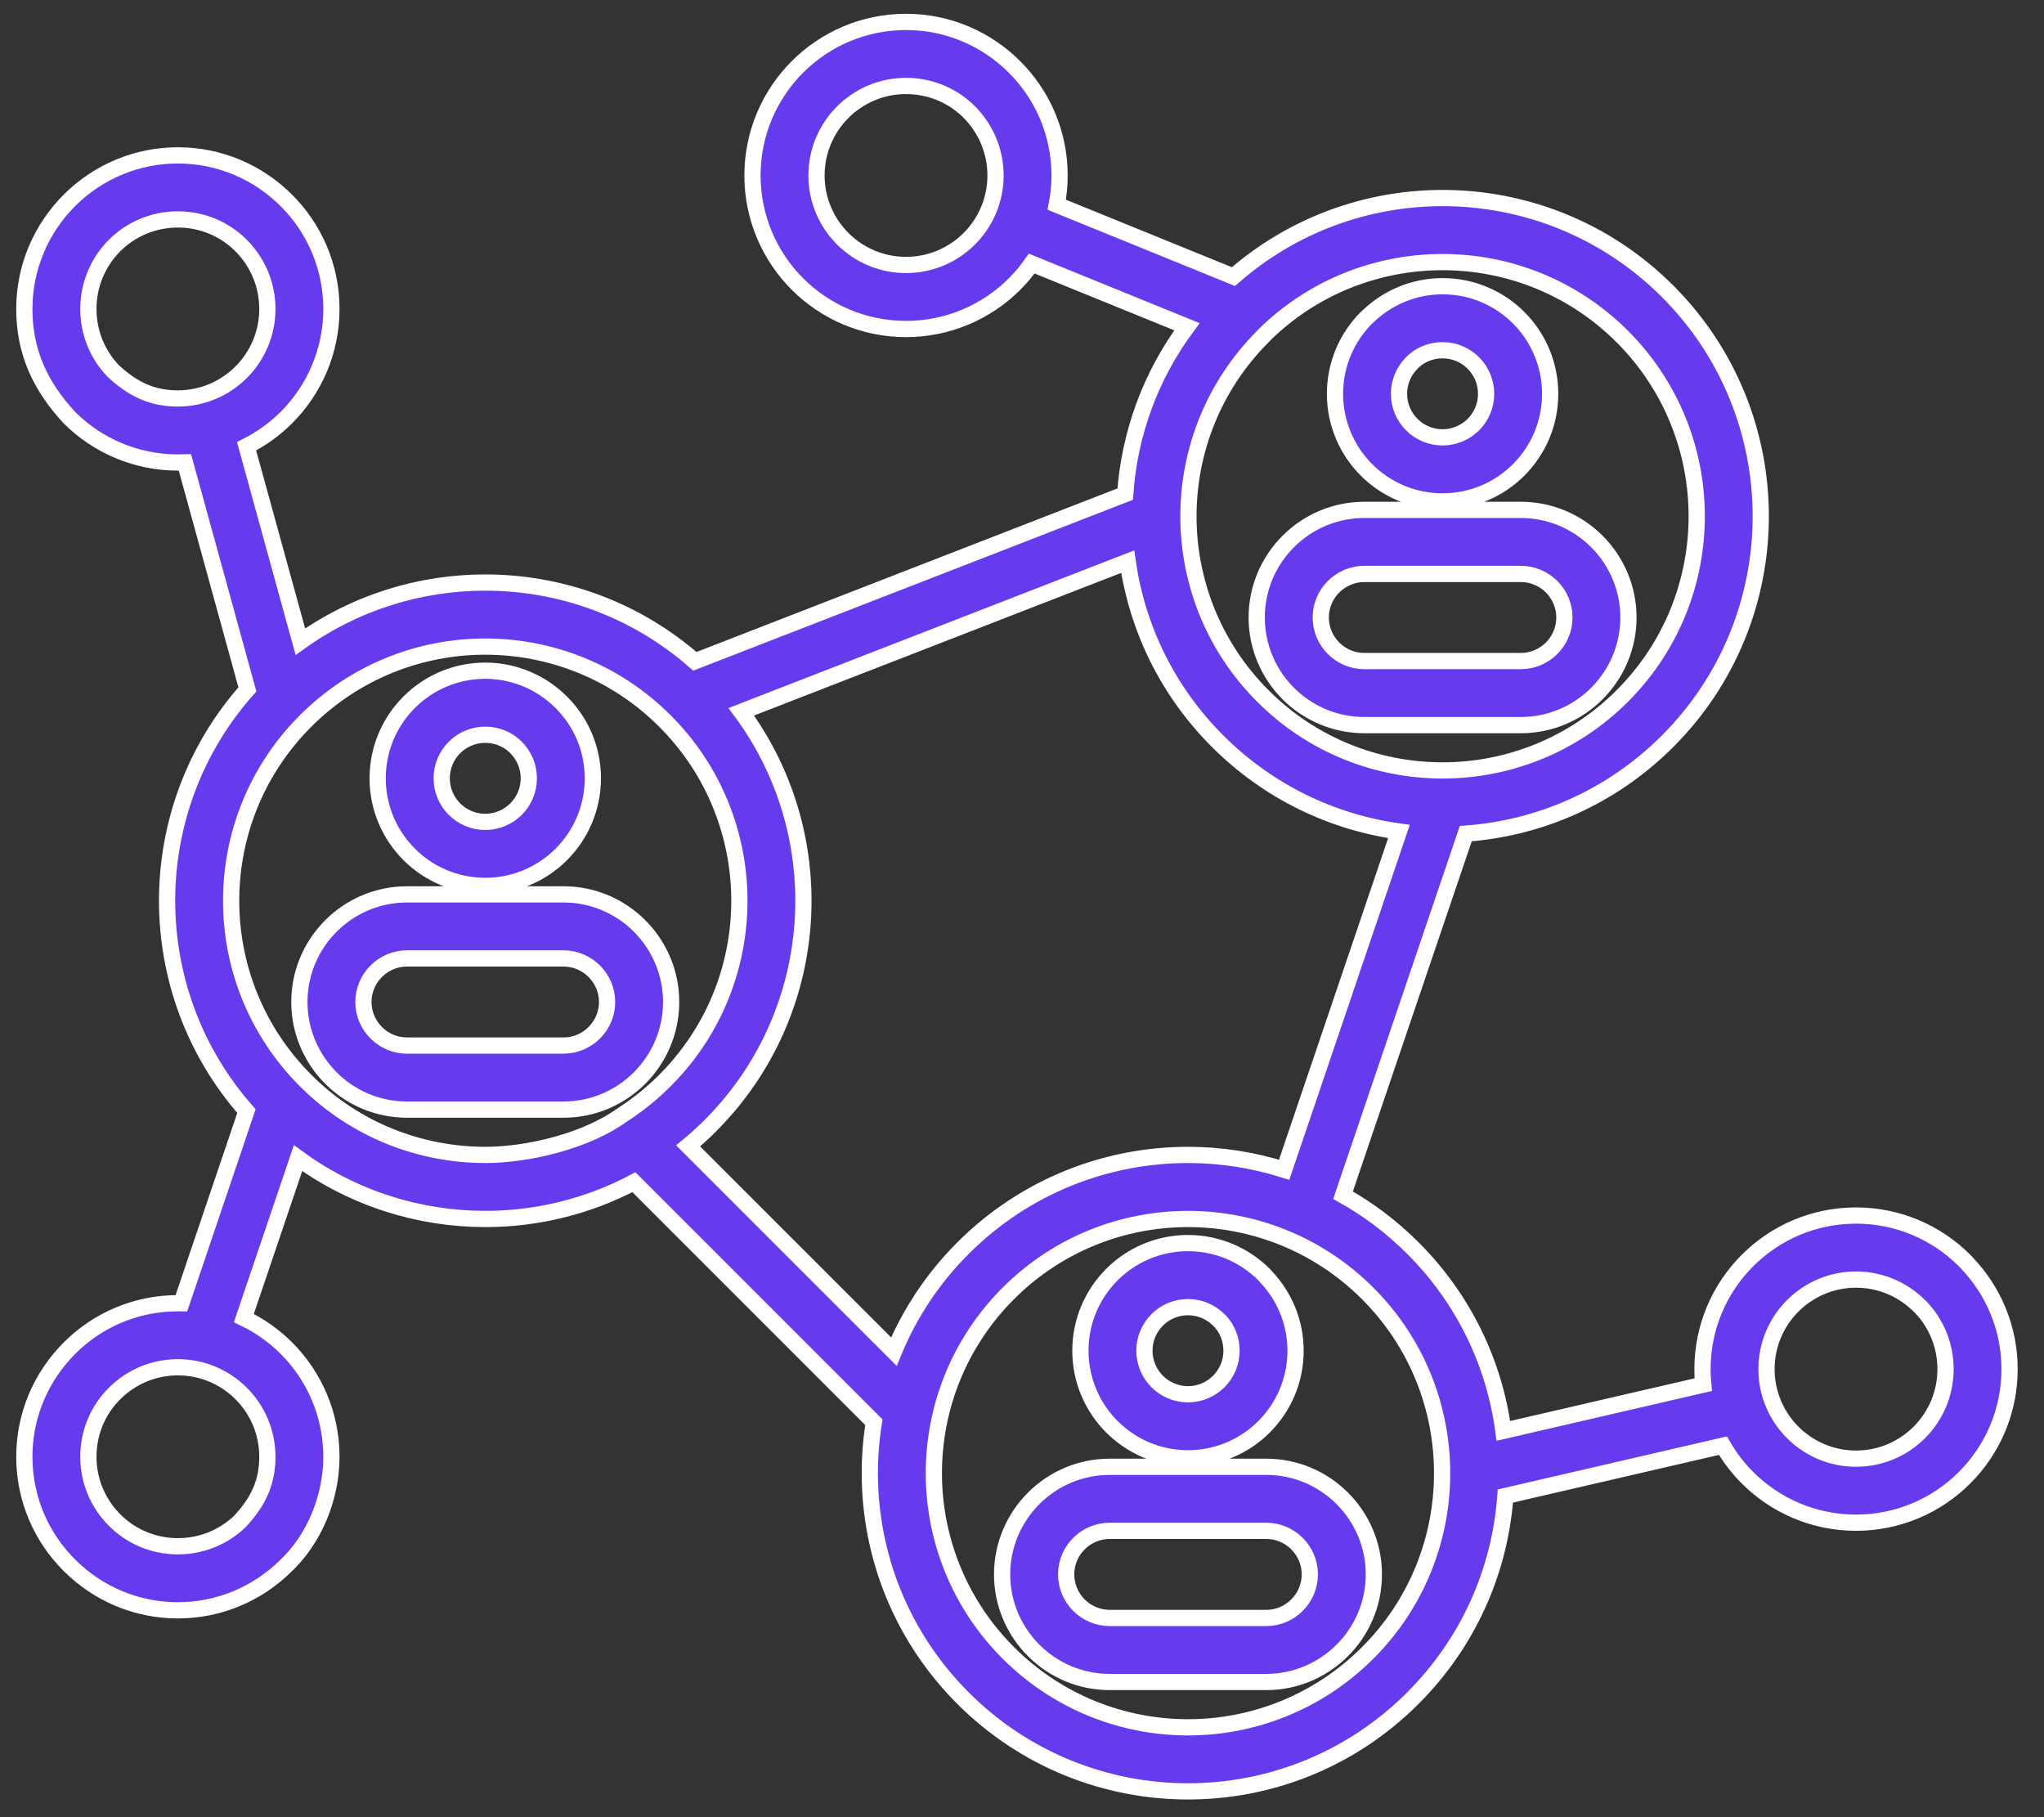 <svg width="63" height="56" viewBox="0 0 63 56" fill="none" xmlns="http://www.w3.org/2000/svg">
<rect x="0" y="0" width="63" height="56" fill="#333333" stroke="none"/>
<path d="M9.258 19.775C10.957 18.56 12.957 17.952 14.956 17.952C17.263 17.952 19.572 18.762 21.417 20.38L34.681 15.227C34.807 13.403 35.441 11.606 36.584 10.069L31.8 8.123C31.642 8.348 31.465 8.559 31.271 8.753C30.416 9.608 29.231 10.139 27.925 10.139C26.62 10.139 25.434 9.608 24.579 8.753C23.723 7.897 23.193 6.712 23.193 5.407C23.193 4.101 23.723 2.917 24.579 2.061C25.434 1.206 26.62 0.675 27.925 0.675C29.228 0.675 30.412 1.206 31.269 2.063C32.127 2.917 32.658 4.101 32.658 5.407C32.658 5.715 32.628 6.017 32.571 6.309L38.017 8.524C39.861 6.911 42.162 6.103 44.463 6.103C46.973 6.103 49.483 7.061 51.397 8.975C53.311 10.889 54.27 13.401 54.27 15.91C54.27 18.418 53.311 20.93 51.397 22.844C49.665 24.576 47.445 25.525 45.178 25.69L41.395 36.832C42.168 37.264 42.894 37.808 43.55 38.464C45.133 40.047 46.063 42.036 46.337 44.096L52.497 42.671C52.481 42.513 52.474 42.354 52.474 42.192C52.474 40.887 53.004 39.702 53.86 38.846C54.716 37.99 55.901 37.459 57.206 37.459C58.512 37.459 59.697 37.99 60.552 38.846L60.609 38.907C61.432 39.76 61.939 40.919 61.939 42.192C61.939 43.498 61.408 44.683 60.552 45.538C59.697 46.394 58.512 46.925 57.206 46.925C55.901 46.925 54.716 46.394 53.86 45.538C53.567 45.245 53.312 44.913 53.104 44.551L46.398 46.103C46.235 48.371 45.285 50.593 43.551 52.328C41.636 54.246 39.126 55.205 36.616 55.205C34.108 55.205 31.596 54.246 29.682 52.332C27.767 50.418 26.809 47.906 26.809 45.398C26.809 44.873 26.851 44.348 26.935 43.829L19.538 36.432C18.109 37.188 16.532 37.565 14.956 37.565C12.93 37.565 10.9 36.94 9.186 35.69L7.516 40.619C8.007 40.853 8.45 41.169 8.829 41.547C9.684 42.403 10.215 43.588 10.215 44.893C10.215 46.145 9.692 47.441 8.767 48.295C7.915 49.118 6.755 49.625 5.483 49.625C4.179 49.625 2.996 49.094 2.139 48.236C1.281 47.383 0.75 46.199 0.75 44.893C0.75 43.59 1.281 42.407 2.139 41.549C2.992 40.691 4.177 40.161 5.483 40.161L5.591 40.162L7.596 34.24C5.965 32.392 5.15 30.074 5.15 27.758C5.15 25.43 5.975 23.099 7.625 21.245L5.699 14.248L5.483 14.253C4.177 14.253 2.992 13.722 2.136 12.867C1.246 11.902 0.75 10.854 0.75 9.521C0.75 8.219 1.28 7.036 2.136 6.178C3.027 5.288 4.222 4.788 5.483 4.788C6.786 4.788 7.969 5.319 8.826 6.177C9.684 7.03 10.215 8.215 10.215 9.521C10.215 10.826 9.684 12.011 8.829 12.867C8.472 13.223 8.056 13.523 7.6 13.753L9.258 19.775ZM59.157 40.242C58.658 39.743 57.968 39.433 57.206 39.433C56.445 39.433 55.755 39.743 55.256 40.242C54.757 40.74 54.447 41.431 54.447 42.192C54.447 42.954 54.757 43.644 55.256 44.143C55.755 44.642 56.445 44.951 57.206 44.951C57.968 44.951 58.658 44.642 59.157 44.143C59.656 43.644 59.965 42.954 59.965 42.192C59.965 41.45 59.674 40.777 59.203 40.285L59.157 40.242ZM29.876 3.454C29.38 2.956 28.689 2.649 27.925 2.649C27.164 2.649 26.474 2.958 25.975 3.457C25.476 3.956 25.166 4.646 25.166 5.407C25.166 6.168 25.476 6.858 25.975 7.357C26.474 7.856 27.164 8.165 27.925 8.165C28.687 8.165 29.377 7.856 29.876 7.357C30.375 6.858 30.684 6.168 30.684 5.407C30.684 4.645 30.375 3.956 29.876 3.454ZM7.433 7.568C6.937 7.07 6.246 6.762 5.483 6.762C4.719 6.762 4.028 7.07 3.532 7.566C3.032 8.066 2.724 8.757 2.724 9.521C2.724 10.263 3.014 10.936 3.485 11.428C4.071 11.974 4.663 12.279 5.483 12.279C6.244 12.279 6.934 11.97 7.433 11.471C7.932 10.972 8.241 10.282 8.241 9.521C8.241 8.759 7.932 8.069 7.433 7.568ZM7.433 42.943C6.934 42.444 6.244 42.135 5.483 42.135C4.721 42.135 4.031 42.444 3.532 42.943C3.032 43.438 2.724 44.129 2.724 44.893C2.724 45.655 3.033 46.344 3.532 46.843C4.028 47.343 4.719 47.651 5.483 47.651C6.225 47.651 6.898 47.361 7.39 46.89C7.936 46.304 8.241 45.713 8.241 44.893C8.241 44.132 7.932 43.442 7.433 42.943ZM22.848 21.935C24.124 23.66 24.763 25.71 24.763 27.758C24.763 30.267 23.805 32.779 21.891 34.693C21.672 34.912 21.445 35.119 21.21 35.313L27.551 41.653C28.03 40.493 28.739 39.406 29.682 38.464C31.596 36.55 34.108 35.591 36.616 35.591C37.617 35.591 38.617 35.744 39.58 36.048L43.118 25.624C41.076 25.341 39.104 24.414 37.532 22.844C35.972 21.287 35.047 19.334 34.757 17.309L22.848 21.935ZM34.203 45.202H39.029C39.942 45.202 40.772 45.575 41.372 46.175C41.972 46.775 42.345 47.605 42.345 48.518C42.345 49.431 41.972 50.261 41.372 50.861C40.772 51.461 39.942 51.834 39.029 51.834H34.203C33.29 51.834 32.459 51.461 31.86 50.861C31.26 50.261 30.887 49.431 30.887 48.518C30.887 47.605 31.26 46.775 31.86 46.175C32.459 45.575 33.29 45.202 34.203 45.202ZM39.029 47.176H34.203C33.835 47.176 33.498 47.327 33.255 47.57C33.012 47.814 32.861 48.15 32.861 48.518C32.861 48.887 33.012 49.222 33.255 49.466C33.498 49.709 33.835 49.861 34.203 49.861H39.029C39.397 49.861 39.733 49.709 39.976 49.466C40.22 49.222 40.371 48.887 40.371 48.518C40.371 48.15 40.22 47.814 39.976 47.57C39.733 47.327 39.397 47.176 39.029 47.176ZM36.616 38.308C37.532 38.308 38.362 38.68 38.961 39.279L39.02 39.345C39.585 39.94 39.932 40.744 39.932 41.624C39.932 42.539 39.561 43.369 38.961 43.969C38.362 44.568 37.532 44.941 36.616 44.941C35.701 44.941 34.871 44.569 34.271 43.969C33.672 43.37 33.3 42.539 33.3 41.624C33.3 40.709 33.672 39.879 34.271 39.279C34.871 38.68 35.701 38.308 36.616 38.308ZM37.565 40.675C37.323 40.434 36.987 40.282 36.616 40.282C36.245 40.282 35.909 40.433 35.667 40.675C35.425 40.917 35.273 41.253 35.273 41.624C35.273 41.995 35.425 42.332 35.667 42.574C35.909 42.816 36.245 42.967 36.616 42.967C36.987 42.967 37.323 42.815 37.565 42.574C37.807 42.331 37.958 41.995 37.958 41.624C37.958 41.271 37.825 40.95 37.606 40.714L37.565 40.675ZM36.616 37.565C34.612 37.565 32.606 38.331 31.078 39.859C29.549 41.389 28.783 43.394 28.783 45.398C28.783 47.402 29.549 49.407 31.077 50.936C32.606 52.465 34.612 53.231 36.616 53.231C38.62 53.231 40.626 52.465 42.155 50.937C43.685 49.409 44.449 47.403 44.449 45.398C44.449 43.394 43.684 41.389 42.155 39.86C40.626 38.331 38.62 37.565 36.616 37.565ZM42.05 15.713H46.876C47.789 15.713 48.619 16.086 49.219 16.686C49.819 17.286 50.192 18.116 50.192 19.029C50.192 19.942 49.819 20.773 49.219 21.373C48.619 21.973 47.789 22.346 46.876 22.346H42.05C41.137 22.346 40.307 21.973 39.707 21.373C39.107 20.773 38.734 19.942 38.734 19.03C38.734 18.116 39.107 17.286 39.707 16.686C40.307 16.086 41.137 15.713 42.05 15.713ZM46.876 17.687H42.05C41.682 17.687 41.346 17.839 41.102 18.082C40.859 18.325 40.708 18.661 40.708 19.029C40.708 19.397 40.859 19.734 41.102 19.977C41.346 20.22 41.682 20.372 42.05 20.372H46.876C47.245 20.372 47.58 20.22 47.824 19.977C48.067 19.734 48.218 19.397 48.218 19.03C48.218 18.661 48.067 18.325 47.824 18.082C47.58 17.839 47.245 17.687 46.876 17.687ZM44.463 8.82C45.378 8.82 46.208 9.191 46.808 9.791C47.407 10.39 47.779 11.22 47.779 12.136C47.779 13.051 47.408 13.881 46.808 14.481C46.209 15.08 45.378 15.452 44.463 15.452C43.547 15.452 42.717 15.08 42.118 14.481C41.518 13.881 41.147 13.051 41.147 12.136C41.147 11.22 41.519 10.39 42.118 9.791L42.183 9.732C42.779 9.167 43.583 8.82 44.463 8.82ZM45.412 11.187C45.17 10.944 44.833 10.793 44.463 10.793C44.11 10.793 43.789 10.927 43.553 11.145L43.514 11.187C43.272 11.428 43.12 11.765 43.12 12.136C43.12 12.506 43.271 12.843 43.514 13.085C43.755 13.327 44.092 13.478 44.463 13.478C44.833 13.478 45.17 13.327 45.412 13.085C45.655 12.843 45.805 12.506 45.805 12.136C45.805 11.765 45.654 11.428 45.412 11.187ZM44.463 8.077C42.48 8.077 40.496 8.823 38.974 10.316L38.924 10.371C37.396 11.899 36.63 13.905 36.63 15.91C36.63 17.914 37.396 19.92 38.924 21.448C40.451 22.977 42.457 23.742 44.463 23.742C46.468 23.742 48.473 22.977 50.002 21.448C51.53 19.92 52.296 17.914 52.296 15.91C52.296 13.905 51.53 11.899 50.002 10.371C48.473 8.842 46.468 8.077 44.463 8.077ZM12.543 27.562H17.37C18.282 27.562 19.113 27.935 19.713 28.535C20.313 29.135 20.686 29.966 20.686 30.878C20.686 31.792 20.313 32.622 19.713 33.222C19.113 33.822 18.282 34.195 17.37 34.195H12.543C11.63 34.195 10.8 33.822 10.2 33.222C9.6 32.622 9.227 31.792 9.227 30.879C9.227 29.966 9.6 29.135 10.2 28.535C10.8 27.935 11.63 27.562 12.543 27.562ZM17.37 29.536H12.543C12.175 29.536 11.839 29.688 11.596 29.931C11.353 30.174 11.201 30.511 11.201 30.878C11.201 31.247 11.353 31.583 11.596 31.826C11.839 32.07 12.175 32.221 12.543 32.221H17.37C17.737 32.221 18.074 32.07 18.317 31.826C18.56 31.583 18.712 31.247 18.712 30.879C18.712 30.511 18.56 30.174 18.317 29.931C18.074 29.688 17.737 29.536 17.37 29.536ZM14.957 20.669C15.868 20.669 16.698 21.041 17.299 21.642C17.901 22.239 18.273 23.069 18.273 23.985C18.273 24.9 17.901 25.73 17.301 26.33C16.702 26.929 15.872 27.301 14.957 27.301C14.041 27.301 13.211 26.929 12.612 26.33C12.012 25.73 11.64 24.9 11.64 23.985C11.64 23.069 12.012 22.239 12.612 21.64C13.212 21.04 14.041 20.669 14.957 20.669ZM15.906 23.034C15.666 22.792 15.329 22.643 14.957 22.643C14.586 22.643 14.25 22.793 14.007 23.036C13.766 23.277 13.614 23.614 13.614 23.985C13.614 24.355 13.765 24.692 14.007 24.934C14.249 25.176 14.586 25.328 14.957 25.328C15.328 25.328 15.664 25.176 15.906 24.934C16.148 24.692 16.299 24.355 16.299 23.985C16.299 23.614 16.147 23.277 15.906 23.034ZM14.956 19.926C12.952 19.926 10.946 20.691 9.418 22.22C7.889 23.748 7.124 25.754 7.124 27.758C7.124 29.763 7.889 31.769 9.418 33.297C10.946 34.826 12.952 35.591 14.956 35.591C16.299 35.591 18.089 35.152 19.185 34.354L19.197 34.347C19.657 34.05 20.092 33.701 20.495 33.297C22.024 31.769 22.789 29.763 22.789 27.758C22.789 25.754 22.024 23.748 20.495 22.22C18.967 20.691 16.961 19.926 14.956 19.926Z" fill="#683AEE" stroke="white" stroke-width="0.5"/>
</svg>
